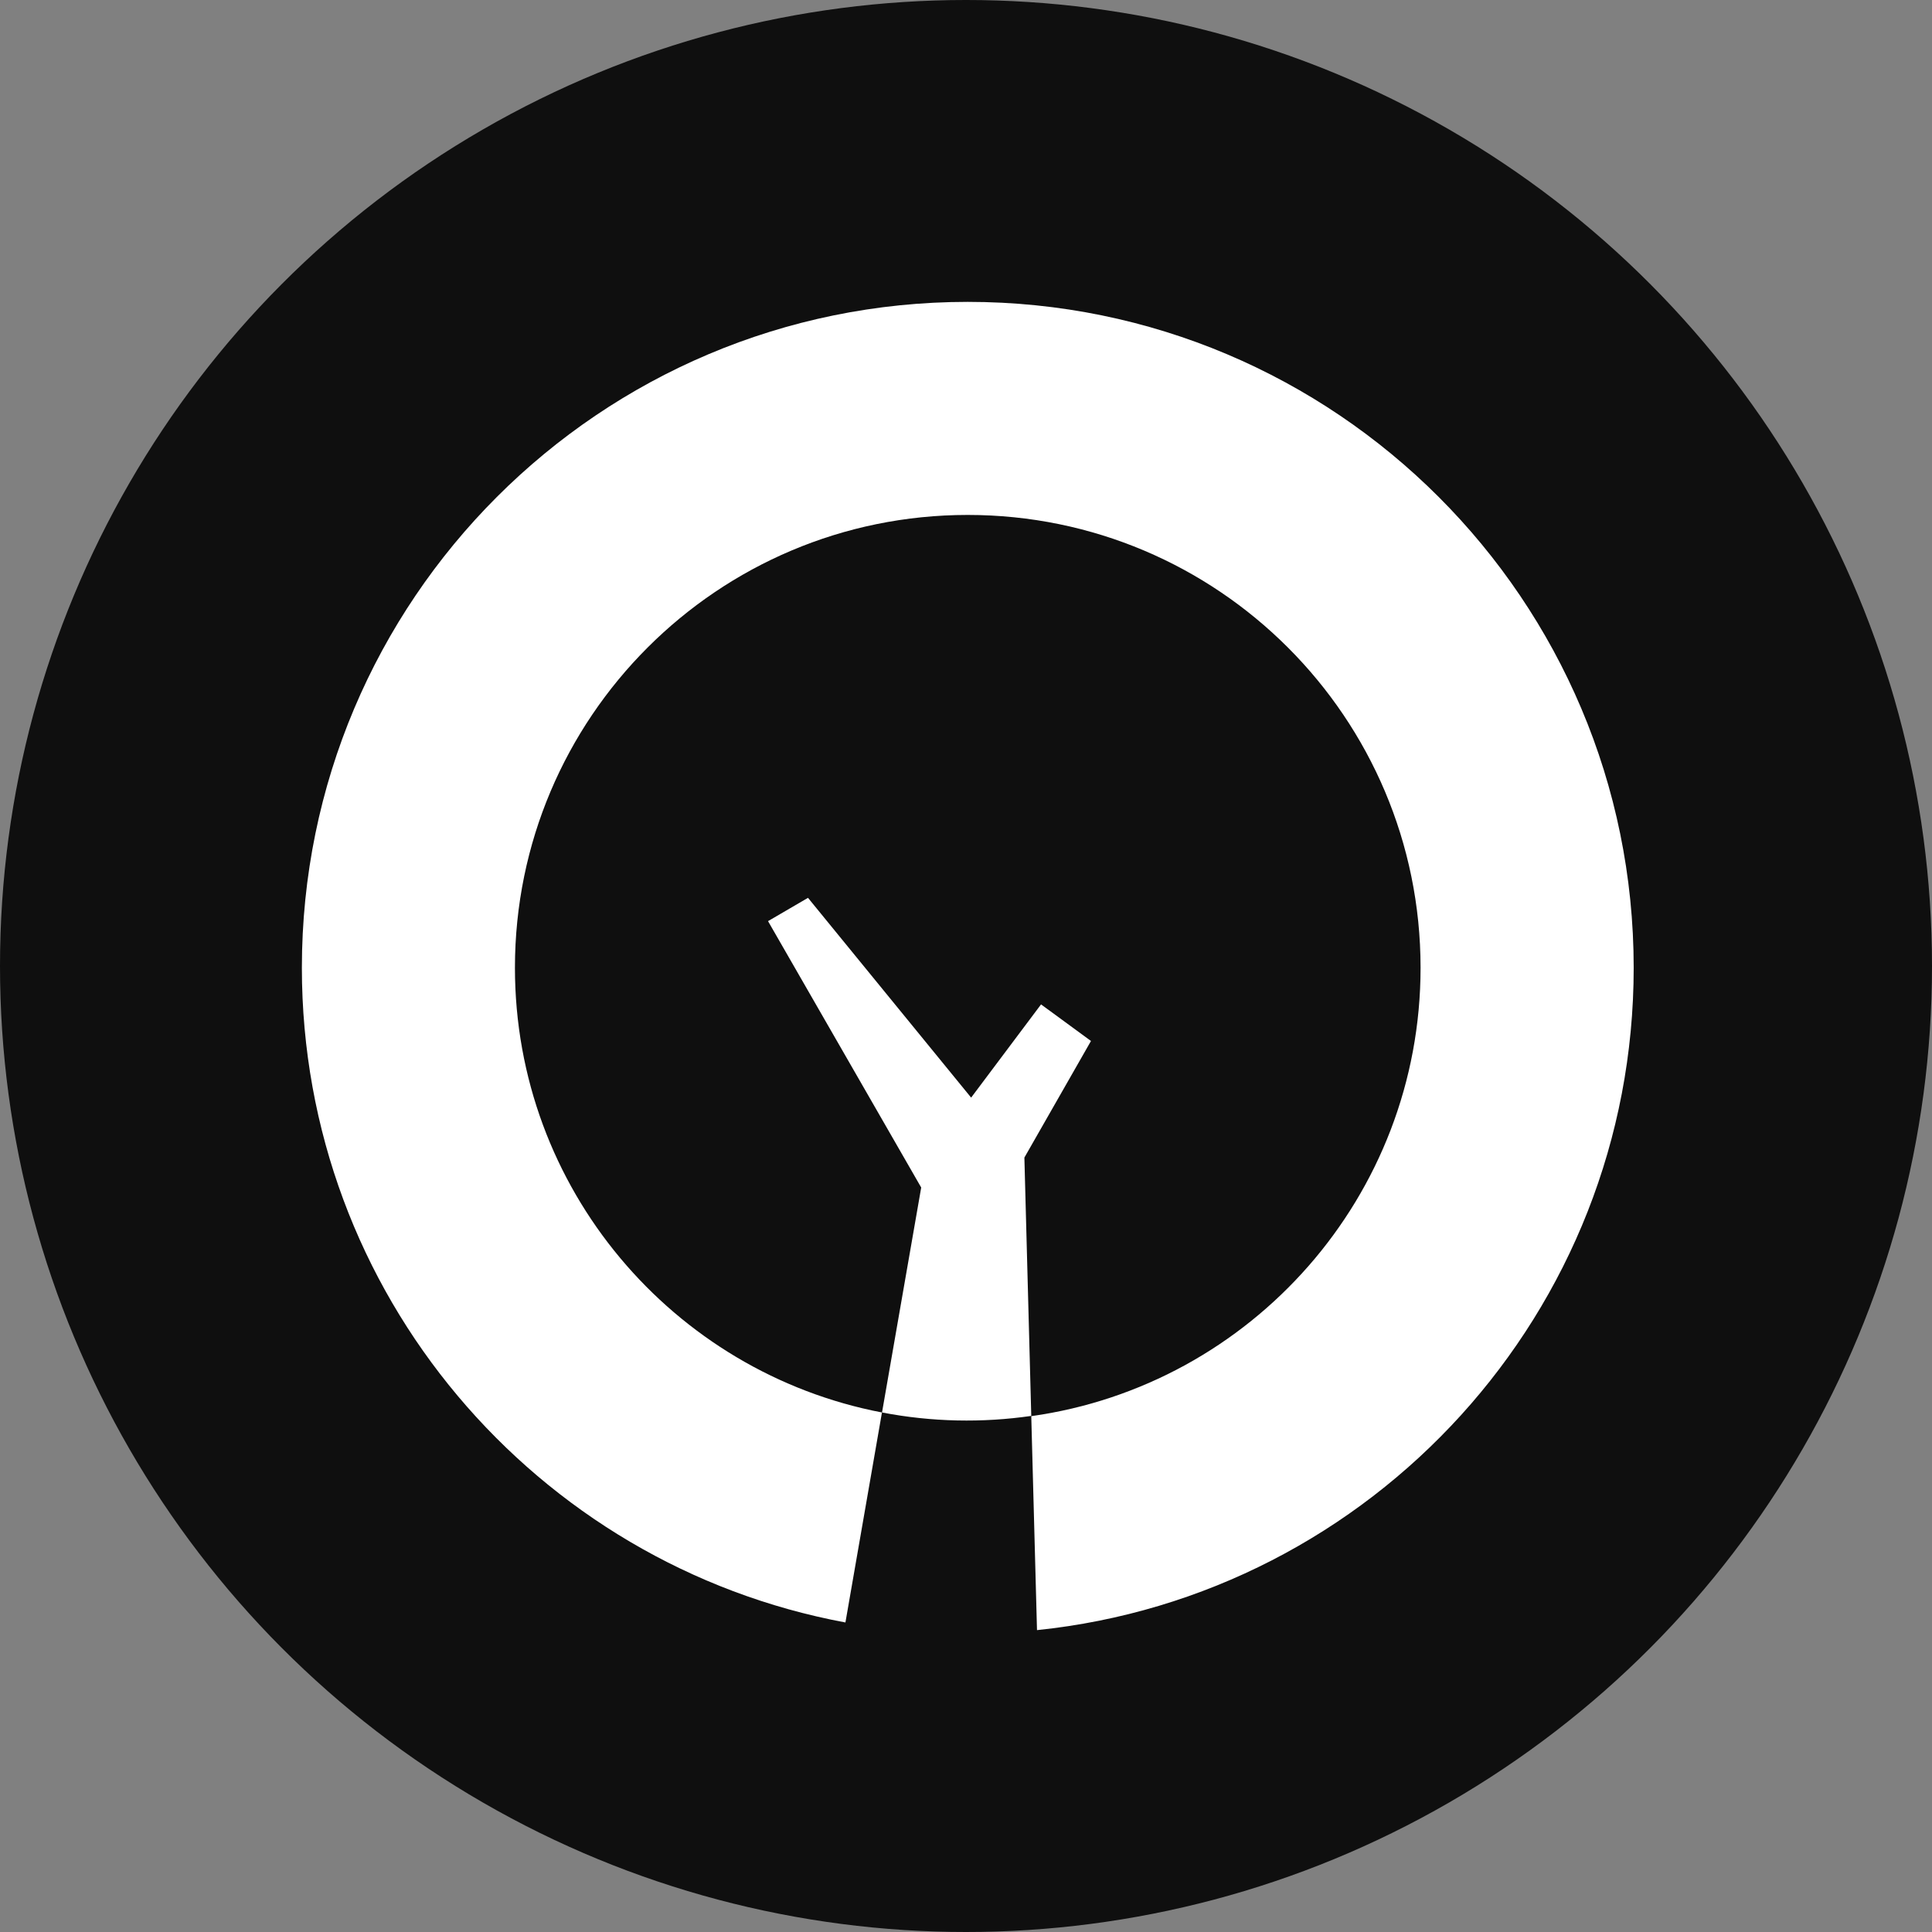 <svg width="32" height="32" viewBox="0 0 32 32" fill="none" xmlns="http://www.w3.org/2000/svg">
<rect x="0" y="0" width="32" height="32" fill="#808080" stroke="none"/>
<g id="Group 34827">
<circle id="Ellipse 4400" cx="16" cy="16" r="16" fill="#0F0F0F"/>
<g id="Group 34826">
<g id="Group 34363">
<path id="Subtract" fill-rule="evenodd" clip-rule="evenodd" d="M14.003 26.873C8.879 25.921 5 21.428 5 16.029C5 9.938 9.938 5 16.029 5C22.121 5 27.059 9.938 27.059 16.029C27.059 21.733 22.729 26.426 17.176 27L17.081 23.456C20.726 22.945 23.529 19.814 23.529 16.029C23.529 11.887 20.172 8.529 16.029 8.529C11.887 8.529 8.529 11.887 8.529 16.029C8.529 19.686 11.146 22.731 14.608 23.395L14.003 26.873Z" fill="white"/>
<path id="Subtract_2" fill-rule="evenodd" clip-rule="evenodd" d="M17.081 23.452L16.967 19.173L18.07 17.242L17.243 16.636L16.085 18.18L13.383 14.871L12.721 15.257L15.258 19.669L14.609 23.395C15.437 23.554 16.271 23.569 17.081 23.452Z" fill="white"/>
</g>
</g>
</g>
</svg>
